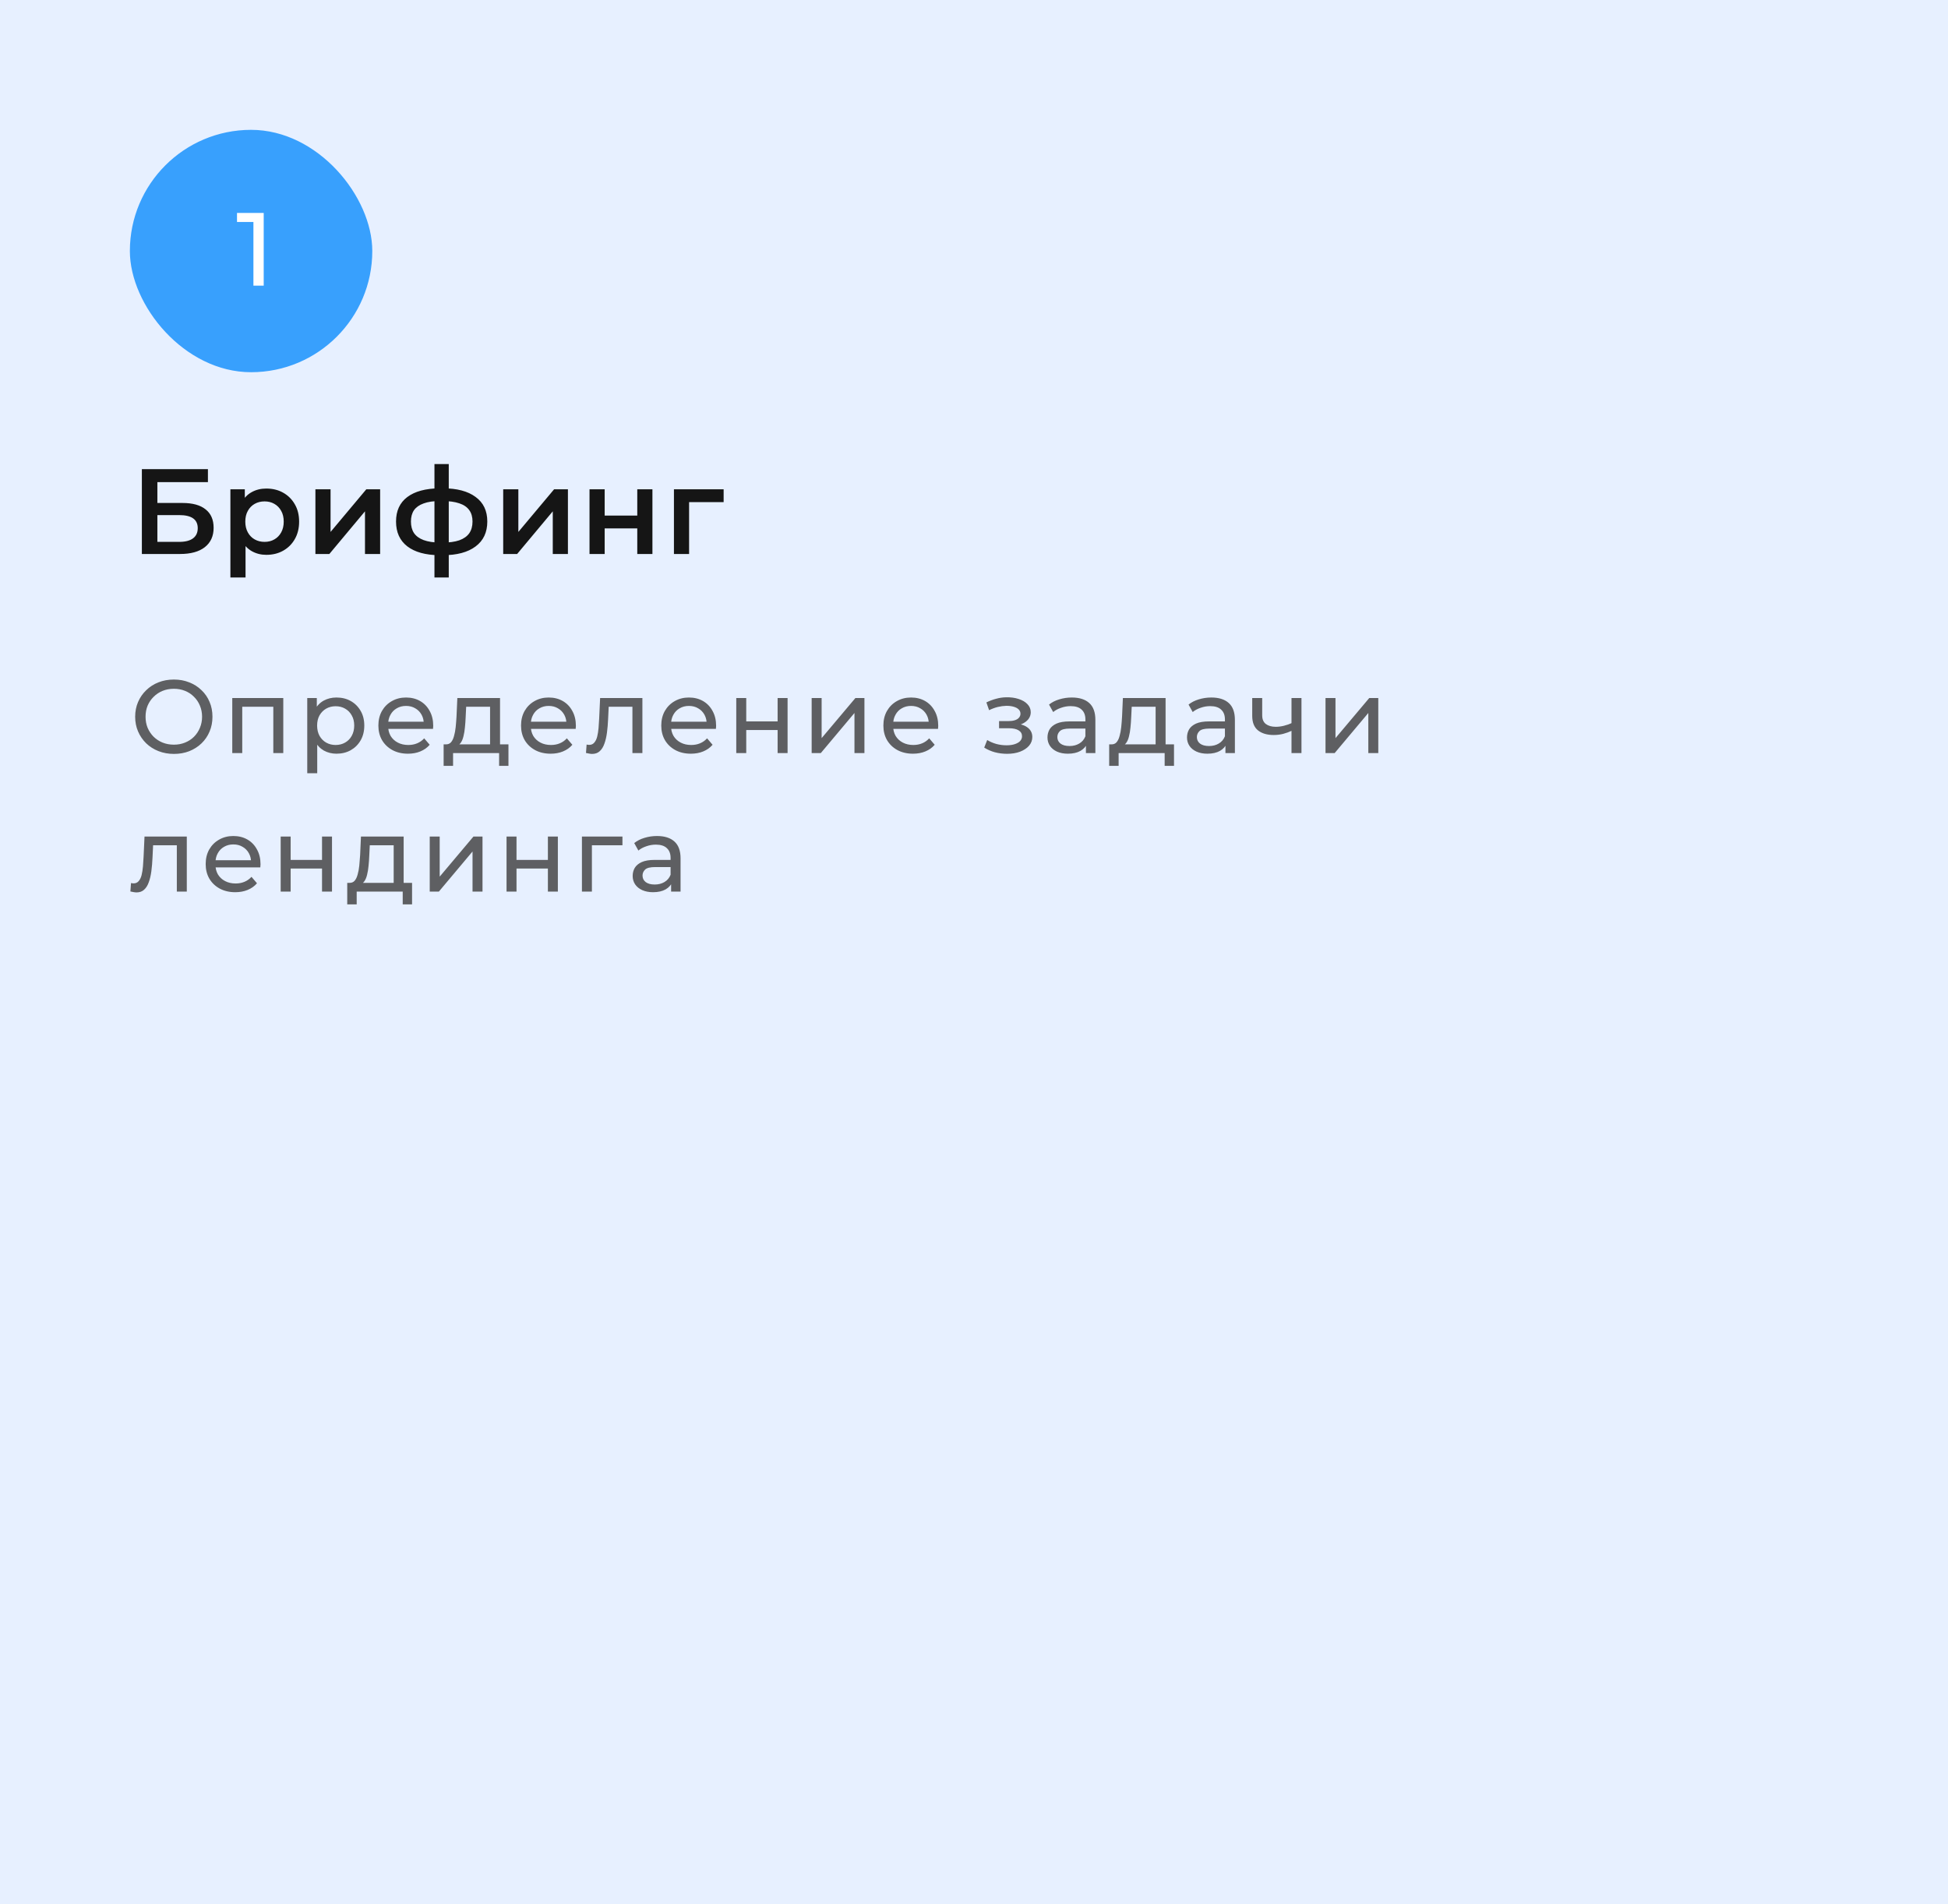 <?xml version="1.0" encoding="UTF-8"?> <svg xmlns="http://www.w3.org/2000/svg" width="225" height="220" viewBox="0 0 225 220" fill="none"> <rect width="225" height="220" fill="#E7F0FF"></rect> <path d="M16.386 64V54.2H24.016V55.698H18.178V58.106H21.076C22.252 58.106 23.143 58.353 23.75 58.848C24.366 59.333 24.674 60.043 24.674 60.976C24.674 61.937 24.333 62.684 23.652 63.216C22.98 63.739 22.028 64 20.796 64H16.386ZM18.178 62.6H20.698C21.398 62.6 21.93 62.465 22.294 62.194C22.658 61.923 22.84 61.531 22.84 61.018C22.84 60.01 22.126 59.506 20.698 59.506H18.178V62.6ZM30.755 64.098C30.148 64.098 29.593 63.958 29.089 63.678C28.594 63.398 28.198 62.978 27.899 62.418C27.61 61.849 27.465 61.13 27.465 60.262C27.465 59.385 27.605 58.666 27.885 58.106C28.174 57.546 28.566 57.131 29.061 56.86C29.556 56.58 30.12 56.44 30.755 56.44C31.492 56.44 32.141 56.599 32.701 56.916C33.27 57.233 33.718 57.677 34.045 58.246C34.381 58.815 34.549 59.487 34.549 60.262C34.549 61.037 34.381 61.713 34.045 62.292C33.718 62.861 33.27 63.305 32.701 63.622C32.141 63.939 31.492 64.098 30.755 64.098ZM26.611 66.716V56.524H28.277V58.288L28.221 60.276L28.361 62.264V66.716H26.611ZM30.559 62.6C30.979 62.6 31.352 62.507 31.679 62.32C32.015 62.133 32.281 61.863 32.477 61.508C32.673 61.153 32.771 60.738 32.771 60.262C32.771 59.777 32.673 59.361 32.477 59.016C32.281 58.661 32.015 58.391 31.679 58.204C31.352 58.017 30.979 57.924 30.559 57.924C30.139 57.924 29.761 58.017 29.425 58.204C29.089 58.391 28.823 58.661 28.627 59.016C28.431 59.361 28.333 59.777 28.333 60.262C28.333 60.738 28.431 61.153 28.627 61.508C28.823 61.863 29.089 62.133 29.425 62.32C29.761 62.507 30.139 62.6 30.559 62.6ZM36.431 64V56.524H38.181V61.452L42.311 56.524H43.907V64H42.157V59.072L38.041 64H36.431ZM51.147 64.14C51.137 64.14 51.095 64.14 51.021 64.14C50.955 64.14 50.89 64.14 50.825 64.14C50.769 64.14 50.731 64.14 50.713 64.14C49.135 64.121 47.913 63.781 47.045 63.118C46.177 62.446 45.743 61.489 45.743 60.248C45.743 59.016 46.177 58.073 47.045 57.42C47.913 56.767 49.149 56.431 50.755 56.412C50.773 56.412 50.811 56.412 50.867 56.412C50.932 56.412 50.993 56.412 51.049 56.412C51.114 56.412 51.151 56.412 51.161 56.412C52.775 56.412 54.031 56.743 54.927 57.406C55.832 58.059 56.285 59.007 56.285 60.248C56.285 61.499 55.832 62.46 54.927 63.132C54.031 63.804 52.771 64.14 51.147 64.14ZM51.091 62.684C51.884 62.684 52.537 62.595 53.051 62.418C53.564 62.231 53.947 61.961 54.199 61.606C54.451 61.242 54.577 60.789 54.577 60.248C54.577 59.716 54.451 59.277 54.199 58.932C53.947 58.577 53.564 58.316 53.051 58.148C52.537 57.971 51.884 57.882 51.091 57.882C51.072 57.882 51.025 57.882 50.951 57.882C50.885 57.882 50.843 57.882 50.825 57.882C50.05 57.882 49.415 57.975 48.921 58.162C48.426 58.339 48.057 58.601 47.815 58.946C47.581 59.291 47.465 59.725 47.465 60.248C47.465 60.78 47.581 61.223 47.815 61.578C48.057 61.933 48.426 62.203 48.921 62.39C49.425 62.577 50.059 62.675 50.825 62.684C50.843 62.684 50.885 62.684 50.951 62.684C51.025 62.684 51.072 62.684 51.091 62.684ZM50.181 66.716V53.612H51.833V66.716H50.181ZM58.121 64V56.524H59.871V61.452L64.001 56.524H65.597V64H63.847V59.072L59.731 64H58.121ZM68.091 64V56.524H69.841V59.562H73.607V56.524H75.357V64H73.607V61.046H69.841V64H68.091ZM77.842 64V56.524H83.582V58.008H79.186L79.592 57.616V64H77.842Z" fill="#151515"></path> <path opacity="0.83" d="M20.088 87.096C19.448 87.096 18.852 86.988 18.3 86.772C17.756 86.556 17.284 86.256 16.884 85.872C16.484 85.48 16.172 85.024 15.948 84.504C15.724 83.984 15.612 83.416 15.612 82.8C15.612 82.184 15.724 81.616 15.948 81.096C16.172 80.576 16.484 80.124 16.884 79.74C17.284 79.348 17.756 79.044 18.3 78.828C18.844 78.612 19.44 78.504 20.088 78.504C20.728 78.504 21.316 78.612 21.852 78.828C22.396 79.036 22.868 79.336 23.268 79.728C23.676 80.112 23.988 80.564 24.204 81.084C24.428 81.604 24.54 82.176 24.54 82.8C24.54 83.424 24.428 83.996 24.204 84.516C23.988 85.036 23.676 85.492 23.268 85.884C22.868 86.268 22.396 86.568 21.852 86.784C21.316 86.992 20.728 87.096 20.088 87.096ZM20.088 86.028C20.552 86.028 20.98 85.948 21.372 85.788C21.772 85.628 22.116 85.404 22.404 85.116C22.7 84.82 22.928 84.476 23.088 84.084C23.256 83.692 23.34 83.264 23.34 82.8C23.34 82.336 23.256 81.908 23.088 81.516C22.928 81.124 22.7 80.784 22.404 80.496C22.116 80.2 21.772 79.972 21.372 79.812C20.98 79.652 20.552 79.572 20.088 79.572C19.616 79.572 19.18 79.652 18.78 79.812C18.388 79.972 18.044 80.2 17.748 80.496C17.452 80.784 17.22 81.124 17.052 81.516C16.892 81.908 16.812 82.336 16.812 82.8C16.812 83.264 16.892 83.692 17.052 84.084C17.22 84.476 17.452 84.82 17.748 85.116C18.044 85.404 18.388 85.628 18.78 85.788C19.18 85.948 19.616 86.028 20.088 86.028ZM26.828 87V80.64H32.72V87H31.568V81.36L31.844 81.648H27.704L27.98 81.36V87H26.828ZM38.861 87.072C38.333 87.072 37.849 86.952 37.409 86.712C36.977 86.464 36.629 86.1 36.365 85.62C36.109 85.14 35.981 84.54 35.981 83.82C35.981 83.1 36.105 82.5 36.353 82.02C36.609 81.54 36.953 81.18 37.385 80.94C37.825 80.7 38.317 80.58 38.861 80.58C39.485 80.58 40.037 80.716 40.517 80.988C40.997 81.26 41.377 81.64 41.657 82.128C41.937 82.608 42.077 83.172 42.077 83.82C42.077 84.468 41.937 85.036 41.657 85.524C41.377 86.012 40.997 86.392 40.517 86.664C40.037 86.936 39.485 87.072 38.861 87.072ZM35.489 89.328V80.64H36.593V82.356L36.521 83.832L36.641 85.308V89.328H35.489ZM38.765 86.064C39.173 86.064 39.537 85.972 39.857 85.788C40.185 85.604 40.441 85.344 40.625 85.008C40.817 84.664 40.913 84.268 40.913 83.82C40.913 83.364 40.817 82.972 40.625 82.644C40.441 82.308 40.185 82.048 39.857 81.864C39.537 81.68 39.173 81.588 38.765 81.588C38.365 81.588 38.001 81.68 37.673 81.864C37.353 82.048 37.097 82.308 36.905 82.644C36.721 82.972 36.629 83.364 36.629 83.82C36.629 84.268 36.721 84.664 36.905 85.008C37.097 85.344 37.353 85.604 37.673 85.788C38.001 85.972 38.365 86.064 38.765 86.064ZM47.123 87.072C46.443 87.072 45.843 86.932 45.323 86.652C44.811 86.372 44.411 85.988 44.123 85.5C43.843 85.012 43.703 84.452 43.703 83.82C43.703 83.188 43.839 82.628 44.111 82.14C44.391 81.652 44.771 81.272 45.251 81C45.739 80.72 46.287 80.58 46.895 80.58C47.511 80.58 48.055 80.716 48.527 80.988C48.999 81.26 49.367 81.644 49.631 82.14C49.903 82.628 50.039 83.2 50.039 83.856C50.039 83.904 50.035 83.96 50.027 84.024C50.027 84.088 50.023 84.148 50.015 84.204H44.603V83.376H49.415L48.947 83.664C48.955 83.256 48.871 82.892 48.695 82.572C48.519 82.252 48.275 82.004 47.963 81.828C47.659 81.644 47.303 81.552 46.895 81.552C46.495 81.552 46.139 81.644 45.827 81.828C45.515 82.004 45.271 82.256 45.095 82.584C44.919 82.904 44.831 83.272 44.831 83.688V83.88C44.831 84.304 44.927 84.684 45.119 85.02C45.319 85.348 45.595 85.604 45.947 85.788C46.299 85.972 46.703 86.064 47.159 86.064C47.535 86.064 47.875 86 48.179 85.872C48.491 85.744 48.763 85.552 48.995 85.296L49.631 86.04C49.343 86.376 48.983 86.632 48.551 86.808C48.127 86.984 47.651 87.072 47.123 87.072ZM56.604 86.46V81.648H53.844L53.784 82.872C53.768 83.272 53.74 83.66 53.7 84.036C53.668 84.404 53.612 84.744 53.532 85.056C53.46 85.368 53.352 85.624 53.208 85.824C53.064 86.024 52.872 86.148 52.632 86.196L51.492 85.992C51.74 86 51.94 85.92 52.092 85.752C52.244 85.576 52.36 85.336 52.44 85.032C52.528 84.728 52.592 84.384 52.632 84C52.672 83.608 52.704 83.204 52.728 82.788L52.824 80.64H57.756V86.46H56.604ZM51.24 88.476V85.992H58.728V88.476H57.648V87H52.332V88.476H51.24ZM63.601 87.072C62.921 87.072 62.321 86.932 61.801 86.652C61.289 86.372 60.889 85.988 60.601 85.5C60.321 85.012 60.181 84.452 60.181 83.82C60.181 83.188 60.317 82.628 60.589 82.14C60.869 81.652 61.249 81.272 61.729 81C62.217 80.72 62.765 80.58 63.373 80.58C63.989 80.58 64.533 80.716 65.005 80.988C65.477 81.26 65.845 81.644 66.109 82.14C66.381 82.628 66.517 83.2 66.517 83.856C66.517 83.904 66.513 83.96 66.505 84.024C66.505 84.088 66.501 84.148 66.493 84.204H61.081V83.376H65.893L65.425 83.664C65.433 83.256 65.349 82.892 65.173 82.572C64.997 82.252 64.753 82.004 64.441 81.828C64.137 81.644 63.781 81.552 63.373 81.552C62.973 81.552 62.617 81.644 62.305 81.828C61.993 82.004 61.749 82.256 61.573 82.584C61.397 82.904 61.309 83.272 61.309 83.688V83.88C61.309 84.304 61.405 84.684 61.597 85.02C61.797 85.348 62.073 85.604 62.425 85.788C62.777 85.972 63.181 86.064 63.637 86.064C64.013 86.064 64.353 86 64.657 85.872C64.969 85.744 65.241 85.552 65.473 85.296L66.109 86.04C65.821 86.376 65.461 86.632 65.029 86.808C64.605 86.984 64.129 87.072 63.601 87.072ZM67.683 86.988L67.755 86.016C67.811 86.024 67.863 86.032 67.911 86.04C67.959 86.048 68.003 86.052 68.043 86.052C68.299 86.052 68.499 85.964 68.643 85.788C68.795 85.612 68.907 85.38 68.979 85.092C69.051 84.796 69.103 84.464 69.135 84.096C69.167 83.728 69.191 83.36 69.207 82.992L69.315 80.64H74.199V87H73.047V81.312L73.323 81.648H70.059L70.323 81.3L70.239 83.064C70.215 83.624 70.171 84.148 70.107 84.636C70.043 85.124 69.943 85.552 69.807 85.92C69.679 86.288 69.499 86.576 69.267 86.784C69.043 86.992 68.751 87.096 68.391 87.096C68.287 87.096 68.175 87.084 68.055 87.06C67.943 87.044 67.819 87.02 67.683 86.988ZM79.798 87.072C79.118 87.072 78.518 86.932 77.998 86.652C77.486 86.372 77.086 85.988 76.798 85.5C76.518 85.012 76.378 84.452 76.378 83.82C76.378 83.188 76.514 82.628 76.786 82.14C77.066 81.652 77.446 81.272 77.926 81C78.414 80.72 78.962 80.58 79.57 80.58C80.186 80.58 80.73 80.716 81.202 80.988C81.674 81.26 82.042 81.644 82.306 82.14C82.578 82.628 82.714 83.2 82.714 83.856C82.714 83.904 82.71 83.96 82.702 84.024C82.702 84.088 82.698 84.148 82.69 84.204H77.278V83.376H82.09L81.622 83.664C81.63 83.256 81.546 82.892 81.37 82.572C81.194 82.252 80.95 82.004 80.638 81.828C80.334 81.644 79.978 81.552 79.57 81.552C79.17 81.552 78.814 81.644 78.502 81.828C78.19 82.004 77.946 82.256 77.77 82.584C77.594 82.904 77.506 83.272 77.506 83.688V83.88C77.506 84.304 77.602 84.684 77.794 85.02C77.994 85.348 78.27 85.604 78.622 85.788C78.974 85.972 79.378 86.064 79.834 86.064C80.21 86.064 80.55 86 80.854 85.872C81.166 85.744 81.438 85.552 81.67 85.296L82.306 86.04C82.018 86.376 81.658 86.632 81.226 86.808C80.802 86.984 80.326 87.072 79.798 87.072ZM85.041 87V80.64H86.194V83.34H89.817V80.64H90.969V87H89.817V84.336H86.194V87H85.041ZM93.749 87V80.64H94.901V85.272L98.801 80.64H99.845V87H98.693V82.368L94.805 87H93.749ZM105.453 87.072C104.773 87.072 104.173 86.932 103.653 86.652C103.141 86.372 102.741 85.988 102.453 85.5C102.173 85.012 102.033 84.452 102.033 83.82C102.033 83.188 102.169 82.628 102.441 82.14C102.721 81.652 103.101 81.272 103.581 81C104.069 80.72 104.617 80.58 105.225 80.58C105.841 80.58 106.385 80.716 106.857 80.988C107.329 81.26 107.697 81.644 107.961 82.14C108.233 82.628 108.369 83.2 108.369 83.856C108.369 83.904 108.365 83.96 108.357 84.024C108.357 84.088 108.353 84.148 108.345 84.204H102.933V83.376H107.745L107.277 83.664C107.285 83.256 107.201 82.892 107.025 82.572C106.849 82.252 106.605 82.004 106.293 81.828C105.989 81.644 105.633 81.552 105.225 81.552C104.825 81.552 104.469 81.644 104.157 81.828C103.845 82.004 103.601 82.256 103.425 82.584C103.249 82.904 103.161 83.272 103.161 83.688V83.88C103.161 84.304 103.257 84.684 103.449 85.02C103.649 85.348 103.925 85.604 104.277 85.788C104.629 85.972 105.033 86.064 105.489 86.064C105.865 86.064 106.205 86 106.509 85.872C106.821 85.744 107.093 85.552 107.325 85.296L107.961 86.04C107.673 86.376 107.313 86.632 106.881 86.808C106.457 86.984 105.981 87.072 105.453 87.072ZM116.319 87.084C115.839 87.084 115.367 87.024 114.903 86.904C114.447 86.776 114.039 86.596 113.679 86.364L114.027 85.488C114.331 85.68 114.679 85.832 115.071 85.944C115.463 86.048 115.859 86.1 116.259 86.1C116.627 86.1 116.943 86.056 117.207 85.968C117.479 85.88 117.687 85.76 117.831 85.608C117.975 85.448 118.047 85.264 118.047 85.056C118.047 84.76 117.915 84.532 117.651 84.372C117.387 84.212 117.019 84.132 116.547 84.132H115.395V83.304H116.475C116.755 83.304 116.999 83.272 117.207 83.208C117.415 83.144 117.575 83.048 117.687 82.92C117.807 82.784 117.867 82.628 117.867 82.452C117.867 82.26 117.799 82.096 117.663 81.96C117.527 81.824 117.335 81.72 117.087 81.648C116.847 81.576 116.563 81.54 116.235 81.54C115.915 81.548 115.587 81.592 115.251 81.672C114.923 81.752 114.587 81.876 114.243 82.044L113.931 81.144C114.315 80.96 114.691 80.82 115.059 80.724C115.435 80.62 115.807 80.564 116.175 80.556C116.727 80.54 117.219 80.604 117.651 80.748C118.083 80.884 118.423 81.084 118.671 81.348C118.927 81.612 119.055 81.924 119.055 82.284C119.055 82.588 118.959 82.86 118.767 83.1C118.575 83.332 118.319 83.516 117.999 83.652C117.679 83.788 117.311 83.856 116.895 83.856L116.943 83.58C117.655 83.58 118.215 83.72 118.623 84C119.031 84.28 119.235 84.66 119.235 85.14C119.235 85.524 119.107 85.864 118.851 86.16C118.595 86.448 118.247 86.676 117.807 86.844C117.375 87.004 116.879 87.084 116.319 87.084ZM125.427 87V85.656L125.367 85.404V83.112C125.367 82.624 125.223 82.248 124.935 81.984C124.655 81.712 124.231 81.576 123.663 81.576C123.287 81.576 122.919 81.64 122.559 81.768C122.199 81.888 121.895 82.052 121.647 82.26L121.167 81.396C121.495 81.132 121.887 80.932 122.343 80.796C122.807 80.652 123.291 80.58 123.795 80.58C124.667 80.58 125.339 80.792 125.811 81.216C126.283 81.64 126.519 82.288 126.519 83.16V87H125.427ZM123.339 87.072C122.867 87.072 122.451 86.992 122.091 86.832C121.739 86.672 121.467 86.452 121.275 86.172C121.083 85.884 120.987 85.56 120.987 85.2C120.987 84.856 121.067 84.544 121.227 84.264C121.395 83.984 121.663 83.76 122.031 83.592C122.407 83.424 122.911 83.34 123.543 83.34H125.559V84.168H123.591C123.015 84.168 122.627 84.264 122.427 84.456C122.227 84.648 122.127 84.88 122.127 85.152C122.127 85.464 122.251 85.716 122.499 85.908C122.747 86.092 123.091 86.184 123.531 86.184C123.963 86.184 124.339 86.088 124.659 85.896C124.987 85.704 125.223 85.424 125.367 85.056L125.595 85.848C125.443 86.224 125.175 86.524 124.791 86.748C124.407 86.964 123.923 87.072 123.339 87.072ZM133.477 86.46V81.648H130.717L130.657 82.872C130.641 83.272 130.613 83.66 130.573 84.036C130.541 84.404 130.485 84.744 130.405 85.056C130.333 85.368 130.225 85.624 130.081 85.824C129.937 86.024 129.745 86.148 129.505 86.196L128.365 85.992C128.613 86 128.813 85.92 128.965 85.752C129.117 85.576 129.233 85.336 129.313 85.032C129.401 84.728 129.465 84.384 129.505 84C129.545 83.608 129.577 83.204 129.601 82.788L129.697 80.64H134.629V86.46H133.477ZM128.113 88.476V85.992H135.601V88.476H134.521V87H129.205V88.476H128.113ZM141.542 87V85.656L141.482 85.404V83.112C141.482 82.624 141.338 82.248 141.05 81.984C140.77 81.712 140.346 81.576 139.778 81.576C139.402 81.576 139.034 81.64 138.674 81.768C138.314 81.888 138.01 82.052 137.762 82.26L137.282 81.396C137.61 81.132 138.002 80.932 138.458 80.796C138.922 80.652 139.406 80.58 139.91 80.58C140.782 80.58 141.454 80.792 141.926 81.216C142.398 81.64 142.634 82.288 142.634 83.16V87H141.542ZM139.454 87.072C138.982 87.072 138.566 86.992 138.206 86.832C137.854 86.672 137.582 86.452 137.39 86.172C137.198 85.884 137.102 85.56 137.102 85.2C137.102 84.856 137.182 84.544 137.342 84.264C137.51 83.984 137.778 83.76 138.146 83.592C138.522 83.424 139.026 83.34 139.658 83.34H141.674V84.168H139.706C139.13 84.168 138.742 84.264 138.542 84.456C138.342 84.648 138.242 84.88 138.242 85.152C138.242 85.464 138.366 85.716 138.614 85.908C138.862 86.092 139.206 86.184 139.646 86.184C140.078 86.184 140.454 86.088 140.774 85.896C141.102 85.704 141.338 85.424 141.482 85.056L141.71 85.848C141.558 86.224 141.29 86.524 140.906 86.748C140.522 86.964 140.038 87.072 139.454 87.072ZM149.256 84.396C148.92 84.556 148.572 84.684 148.212 84.78C147.86 84.868 147.496 84.912 147.12 84.912C146.352 84.912 145.744 84.732 145.296 84.372C144.856 84.012 144.636 83.456 144.636 82.704V80.64H145.788V82.632C145.788 83.088 145.928 83.424 146.208 83.64C146.496 83.856 146.88 83.964 147.36 83.964C147.664 83.964 147.976 83.924 148.296 83.844C148.624 83.764 148.944 83.652 149.256 83.508V84.396ZM149.172 87V80.64H150.324V87H149.172ZM153.101 87V80.64H154.253V85.272L158.153 80.64H159.197V87H158.045V82.368L154.157 87H153.101ZM15.06 102.988L15.132 102.016C15.188 102.024 15.24 102.032 15.288 102.04C15.336 102.048 15.38 102.052 15.42 102.052C15.676 102.052 15.876 101.964 16.02 101.788C16.172 101.612 16.284 101.38 16.356 101.092C16.428 100.796 16.48 100.464 16.512 100.096C16.544 99.728 16.568 99.36 16.584 98.992L16.692 96.64H21.576V103H20.424V97.312L20.7 97.648H17.436L17.7 97.3L17.616 99.064C17.592 99.624 17.548 100.148 17.484 100.636C17.42 101.124 17.32 101.552 17.184 101.92C17.056 102.288 16.876 102.576 16.644 102.784C16.42 102.992 16.128 103.096 15.768 103.096C15.664 103.096 15.552 103.084 15.432 103.06C15.32 103.044 15.196 103.02 15.06 102.988ZM27.175 103.072C26.495 103.072 25.895 102.932 25.375 102.652C24.863 102.372 24.463 101.988 24.175 101.5C23.895 101.012 23.756 100.452 23.756 99.82C23.756 99.188 23.892 98.628 24.163 98.14C24.444 97.652 24.823 97.272 25.303 97C25.791 96.72 26.34 96.58 26.948 96.58C27.564 96.58 28.108 96.716 28.579 96.988C29.052 97.26 29.419 97.644 29.683 98.14C29.956 98.628 30.091 99.2 30.091 99.856C30.091 99.904 30.087 99.96 30.079 100.024C30.079 100.088 30.076 100.148 30.067 100.204H24.655V99.376H29.468L29 99.664C29.008 99.256 28.924 98.892 28.747 98.572C28.572 98.252 28.328 98.004 28.015 97.828C27.712 97.644 27.355 97.552 26.948 97.552C26.547 97.552 26.192 97.644 25.88 97.828C25.567 98.004 25.323 98.256 25.148 98.584C24.971 98.904 24.884 99.272 24.884 99.688V99.88C24.884 100.304 24.98 100.684 25.172 101.02C25.372 101.348 25.648 101.604 26 101.788C26.352 101.972 26.756 102.064 27.212 102.064C27.587 102.064 27.927 102 28.232 101.872C28.544 101.744 28.816 101.552 29.047 101.296L29.683 102.04C29.395 102.376 29.035 102.632 28.604 102.808C28.18 102.984 27.703 103.072 27.175 103.072ZM32.419 103V96.64H33.571V99.34H37.195V96.64H38.347V103H37.195V100.336H33.571V103H32.419ZM45.471 102.46V97.648H42.711L42.651 98.872C42.635 99.272 42.607 99.66 42.567 100.036C42.535 100.404 42.479 100.744 42.399 101.056C42.327 101.368 42.219 101.624 42.075 101.824C41.931 102.024 41.739 102.148 41.499 102.196L40.359 101.992C40.607 102 40.807 101.92 40.959 101.752C41.111 101.576 41.227 101.336 41.307 101.032C41.395 100.728 41.459 100.384 41.499 100C41.539 99.608 41.571 99.204 41.595 98.788L41.691 96.64H46.623V102.46H45.471ZM40.107 104.476V101.992H47.595V104.476H46.515V103H41.199V104.476H40.107ZM49.635 103V96.64H50.787V101.272L54.687 96.64H55.731V103H54.579V98.368L50.691 103H49.635ZM58.507 103V96.64H59.659V99.34H63.283V96.64H64.435V103H63.283V100.336H59.659V103H58.507ZM67.215 103V96.64H71.895V97.648H68.091L68.367 97.384V103H67.215ZM77.515 103V101.656L77.455 101.404V99.112C77.455 98.624 77.311 98.248 77.023 97.984C76.743 97.712 76.319 97.576 75.751 97.576C75.375 97.576 75.007 97.64 74.647 97.768C74.287 97.888 73.983 98.052 73.735 98.26L73.255 97.396C73.583 97.132 73.975 96.932 74.431 96.796C74.895 96.652 75.379 96.58 75.883 96.58C76.755 96.58 77.427 96.792 77.899 97.216C78.371 97.64 78.607 98.288 78.607 99.16V103H77.515ZM75.427 103.072C74.955 103.072 74.539 102.992 74.179 102.832C73.827 102.672 73.555 102.452 73.363 102.172C73.171 101.884 73.075 101.56 73.075 101.2C73.075 100.856 73.155 100.544 73.315 100.264C73.483 99.984 73.751 99.76 74.119 99.592C74.495 99.424 74.999 99.34 75.631 99.34H77.647V100.168H75.679C75.103 100.168 74.715 100.264 74.515 100.456C74.315 100.648 74.215 100.88 74.215 101.152C74.215 101.464 74.339 101.716 74.587 101.908C74.835 102.092 75.179 102.184 75.619 102.184C76.051 102.184 76.427 102.088 76.747 101.896C77.075 101.704 77.311 101.424 77.455 101.056L77.683 101.848C77.531 102.224 77.263 102.524 76.879 102.748C76.495 102.964 76.011 103.072 75.427 103.072Z" fill="#434343"></path> <rect x="15" y="15" width="28" height="28" rx="14" fill="#38A0FD"></rect> <path d="M29.271 33V25.08L29.787 25.644H27.375V24.6H30.459V33H29.271Z" fill="white"></path> </svg> 